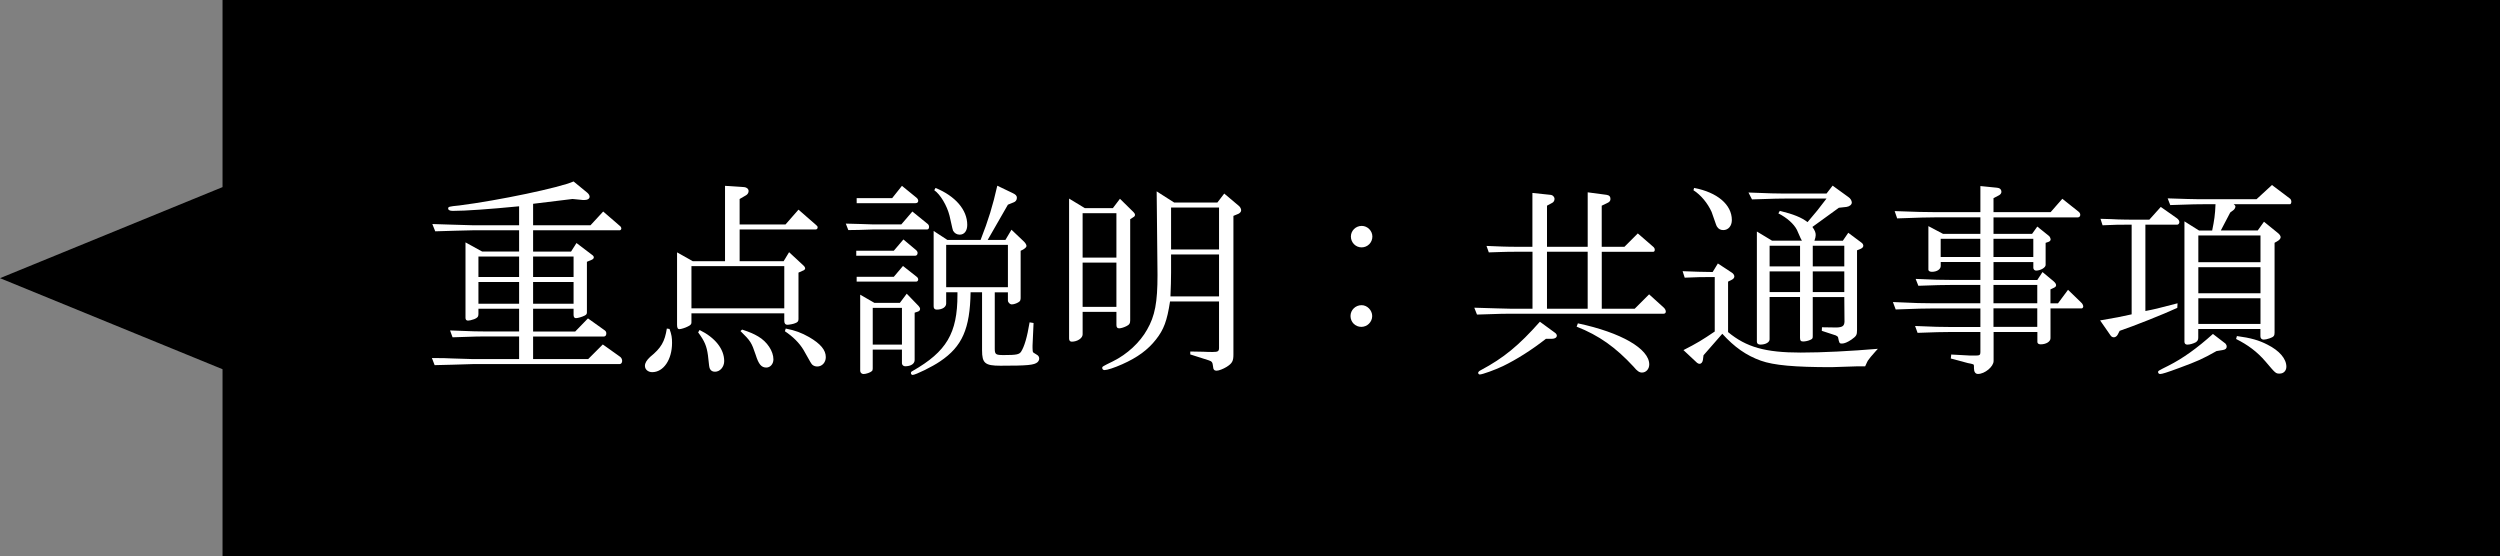 <?xml version="1.0" encoding="utf-8"?>
<!-- Generator: Adobe Illustrator 15.0.0, SVG Export Plug-In . SVG Version: 6.00 Build 0)  -->
<!DOCTYPE svg PUBLIC "-//W3C//DTD SVG 1.1//EN" "http://www.w3.org/Graphics/SVG/1.1/DTD/svg11.dtd">
<svg version="1.1" id="レイヤー_1" xmlns="http://www.w3.org/2000/svg" xmlns:xlink="http://www.w3.org/1999/xlink" x="0px"
	 y="0px" width="179.75px" height="40px" viewBox="0 0 179.75 40" enable-background="new 0 0 179.75 40" xml:space="preserve">
<rect x="0" y="0" width="179.75" height="40" fill="#808080" stroke="none"/>
<polygon points="16,0 16,13.453 0,20 16,26.547 16,40 179.75,40 179.75,0 "/>
<path fill="#FFFFFF" d="M37.324,24.191h-2.535c-0.345,0-0.449,0-2.25,0.061l-0.18-0.494c1.905,0.074,1.936,0.074,2.506,0.074h2.459
	v-1.635h-2.925v0.391c0,0.18-0.075,0.27-0.3,0.359c-0.21,0.074-0.359,0.105-0.45,0.105c-0.12,0-0.18-0.076-0.18-0.195v-5.43
	l1.2,0.66h2.654v-1.53h-3.285c-1.08,0.03-1.424,0.03-2.744,0.075l-0.211-0.524c0.615,0.015,1.215,0.045,1.41,0.045
	c0.78,0.029,1.32,0.045,1.545,0.045h3.285v-1.365c-2.16,0.21-3.854,0.33-4.77,0.33c-0.21,0-0.33-0.061-0.33-0.165
	c0-0.136,0.045-0.15,0.811-0.226c2.819-0.359,7.244-1.289,8.205-1.725l0.989,0.811c0.104,0.09,0.165,0.194,0.165,0.285
	c0,0.149-0.15,0.239-0.391,0.239H41.93l-0.766-0.075c-1.545,0.195-1.785,0.225-2.834,0.346v1.545h4.125l0.914-0.99l1.215,1.05
	c0.061,0.045,0.09,0.12,0.09,0.165c0,0.075-0.059,0.135-0.119,0.135H38.33v1.53h2.729l0.39-0.615l1.125,0.855
	c0.09,0.06,0.12,0.12,0.12,0.18s-0.045,0.12-0.135,0.165l-0.36,0.15v3.644c0,0.105-0.045,0.166-0.164,0.225
	c-0.166,0.09-0.496,0.184-0.631,0.184c-0.105,0-0.164-0.094-0.164-0.229v-0.449h-2.91v1.637h3.029l0.915-0.943l1.155,0.824
	c0.119,0.074,0.165,0.146,0.165,0.256c0,0.135-0.06,0.225-0.181,0.225H38.33v1.621h3.959l1.051-1.051l1.244,0.885
	c0.09,0.061,0.15,0.182,0.15,0.301s-0.074,0.225-0.18,0.225h-10.56c-0.104,0-0.675,0.016-1.484,0.045
	c-0.165,0-0.69,0.016-1.26,0.031l-0.195-0.512c0.66,0,1.26,0.016,1.455,0.031c0.795,0.027,1.335,0.045,1.484,0.045h3.33V24.191z
	 M37.324,19.917v-1.47h-2.925v1.47H37.324z M37.324,21.838v-1.56h-2.925v1.56H37.324z M41.24,19.917v-1.47h-2.91v1.47H41.24z
	 M41.24,21.838v-1.56h-2.91v1.56H41.24z"/>
<path fill="#FFFFFF" d="M48.14,23.652c0.149,0.42,0.18,0.629,0.18,1.004c0,1.201-0.614,2.102-1.425,2.102
	c-0.3,0-0.525-0.195-0.525-0.451c0-0.209,0.121-0.404,0.375-0.645c0.795-0.645,1.051-1.096,1.2-2.039L48.14,23.652z M49.805,18.778
	h2.324v-5.416l1.381,0.091c0.18,0.015,0.314,0.135,0.314,0.284c0,0.121-0.074,0.24-0.18,0.301l-0.465,0.27v1.83h3.3l0.931-1.064
	l1.274,1.109c0.075,0.061,0.104,0.105,0.104,0.165c0,0.091-0.06,0.15-0.135,0.15H53.18v2.28h3.165l0.39-0.646l1.02,0.945
	c0.091,0.075,0.136,0.165,0.136,0.225c0,0.06-0.075,0.136-0.181,0.165l-0.299,0.135v3.345c0,0.15-0.061,0.225-0.226,0.285
	c-0.12,0.061-0.45,0.119-0.585,0.119c-0.135,0-0.21-0.104-0.21-0.285v-0.539h-6.675v0.66c0,0.119-0.061,0.193-0.256,0.285
	c-0.194,0.104-0.494,0.193-0.614,0.193c-0.12,0-0.165-0.104-0.165-0.314v-5.207L49.805,18.778z M56.39,22.168v-3.031h-6.675v3.031
	H56.39z M50.299,23.727c1.111,0.541,1.771,1.365,1.771,2.236c0,0.42-0.3,0.764-0.659,0.764c-0.166,0-0.285-0.059-0.361-0.195
	c-0.059-0.135-0.059-0.135-0.149-0.986c-0.09-0.66-0.239-1.021-0.705-1.648L50.299,23.727z M53.359,23.697
	c0.585,0.195,0.825,0.301,1.155,0.494c0.646,0.375,1.095,1.064,1.095,1.648c0,0.33-0.225,0.588-0.51,0.588
	c-0.359,0-0.555-0.24-0.766-0.916c-0.299-0.887-0.359-0.99-1.094-1.709L53.359,23.697z M56.494,23.623
	c0.69,0.135,1.125,0.299,1.68,0.613c0.826,0.479,1.201,0.932,1.201,1.441c0,0.389-0.271,0.674-0.615,0.674
	c-0.135,0-0.256-0.045-0.346-0.119c-0.09-0.09-0.09-0.09-0.645-1.08c-0.3-0.496-0.75-0.945-1.335-1.336L56.494,23.623z"/>
<path fill="#FFFFFF" d="M65.6,15.208l1.109,0.9c0.061,0.06,0.09,0.119,0.09,0.209c0,0.105-0.045,0.181-0.135,0.181h-3.84
	c-0.795,0.03-1.41,0.045-1.831,0.045l-0.18-0.465c0.495,0.015,0.959,0.03,1.125,0.03c0.449,0.015,0.766,0.029,0.885,0.029h1.98
	L65.6,15.208z M61.565,18.028h2.699l0.691-0.811l0.93,0.78c0.059,0.06,0.09,0.12,0.09,0.194c0,0.121-0.076,0.195-0.166,0.195h-4.244
	V18.028z M61.594,14.248h2.551l0.705-0.886l1.049,0.855c0.076,0.061,0.121,0.15,0.121,0.225c0,0.105-0.076,0.166-0.195,0.166h-4.23
	L61.594,14.248L61.594,14.248z M61.594,19.903h2.67l0.66-0.78l0.99,0.78c0.061,0.045,0.105,0.119,0.105,0.194
	c0,0.075-0.061,0.15-0.135,0.15h-4.291L61.594,19.903L61.594,19.903z M62.87,21.777h1.83l0.494-0.66l0.855,0.885
	c0.061,0.061,0.105,0.15,0.105,0.211c0,0.09-0.061,0.164-0.164,0.193l-0.227,0.076v3.404c0,0.27-0.27,0.449-0.689,0.449
	c-0.119,0-0.225-0.104-0.225-0.211v-0.988h-2.1V26.5c0,0.076-0.016,0.148-0.061,0.182c-0.105,0.104-0.42,0.211-0.6,0.211
	c-0.135,0-0.24-0.105-0.24-0.227v-5.479L62.87,21.777z M64.85,24.777v-2.641h-2.1v2.641H64.85z M68.03,21.012v0.811
	c0,0.258-0.285,0.438-0.676,0.438c-0.148,0-0.225-0.074-0.225-0.238v-5.417l0.99,0.646h2.385c0.57-1.455,0.871-2.445,1.201-3.9
	l1.094,0.525c0.225,0.104,0.316,0.194,0.316,0.345c0,0.151-0.092,0.285-0.24,0.33l-0.406,0.165l-1.455,2.535h1.275l0.436-0.735
	l0.9,0.855c0.104,0.104,0.18,0.225,0.18,0.314c0,0.075-0.09,0.165-0.24,0.256l-0.18,0.09v3.417c0,0.092-0.031,0.182-0.061,0.209
	c-0.119,0.121-0.404,0.229-0.57,0.229c-0.15,0-0.285-0.148-0.285-0.283v-0.586h-0.945v4.033c0,0.438,0.061,0.479,0.66,0.479
	c0.9,0,1.096-0.045,1.23-0.238c0.24-0.375,0.436-1.035,0.615-2.115l0.285,0.047L74.24,24.84v0.182c0,0.18,0.014,0.27,0.045,0.312
	c0.014,0.018,0.014,0.018,0.254,0.166c0.121,0.061,0.18,0.164,0.18,0.281c0,0.094-0.045,0.184-0.119,0.258
	c-0.24,0.211-0.705,0.256-2.67,0.256c-1.111,0-1.32-0.184-1.32-1.109v-4.17h-0.824c-0.045,2.625-0.602,3.898-2.191,4.965
	c-0.539,0.375-1.77,0.977-1.979,0.977c-0.061,0-0.121-0.061-0.121-0.137c0-0.061,0.029-0.104,0.121-0.148
	c2.443-1.396,3.225-2.715,3.225-5.477v-0.18H68.03V21.012z M67.264,13.512c1.426,0.585,2.281,1.575,2.281,2.655
	c0,0.435-0.211,0.705-0.541,0.705c-0.209,0-0.375-0.104-0.48-0.285c-0.029-0.075-0.029-0.075-0.254-1.08
	c-0.18-0.72-0.66-1.53-1.096-1.83L67.264,13.512z M72.469,20.652v-3.044H68.03v3.044H72.469z"/>
<path fill="#FFFFFF" d="M78.004,14.967h2.01l0.51-0.675l0.977,0.96c0.074,0.075,0.104,0.135,0.104,0.195
	c0,0.074-0.029,0.119-0.135,0.18l-0.209,0.135v7.275c0,0.211-0.061,0.314-0.285,0.42c-0.18,0.09-0.391,0.15-0.51,0.15
	c-0.135,0-0.195-0.076-0.195-0.24v-0.945h-2.43v1.621c0,0.27-0.375,0.523-0.781,0.523c-0.119,0-0.193-0.074-0.193-0.227V14.278
	L78.004,14.967z M80.27,18.522v-3.194h-2.43v3.194H80.27z M80.27,22.062v-3.182h-2.43v3.182H80.27z M84.424,14.563h3.105
	l0.494-0.646l1.066,0.899c0.09,0.076,0.15,0.211,0.15,0.301c0,0.104-0.076,0.195-0.195,0.255l-0.361,0.149v9.976
	c0,0.465-0.09,0.629-0.494,0.885c-0.24,0.147-0.555,0.271-0.721,0.271c-0.164,0-0.24-0.09-0.254-0.33
	c-0.031-0.27-0.076-0.346-0.316-0.42l-1.318-0.42v-0.211l0.943,0.017c0.271,0.017,0.48,0.017,0.66,0.017
	c0.391,0,0.465-0.046,0.465-0.302v-3.33h-3.523c-0.211,1.396-0.451,2.024-1.006,2.729c-0.584,0.75-1.35,1.306-2.43,1.785
	c-0.57,0.254-1.08,0.42-1.275,0.42c-0.09,0-0.164-0.062-0.164-0.149c0-0.104,0-0.104,0.764-0.479
	c1.035-0.51,1.951-1.365,2.461-2.279c0.57-0.989,0.75-1.965,0.75-3.928c0-0.705,0-0.705-0.045-4.516l-0.016-1.5L84.424,14.563z
	 M87.649,21.312v-3.017H84.2v1.305c0,0.615-0.016,0.928-0.045,1.709h3.494V21.312z M87.649,17.938v-3.016H84.2v3.016H87.649z"/>
<path fill="#FFFFFF" d="M98.661,22.723c0,0.434-0.361,0.779-0.781,0.779c-0.437,0-0.778-0.346-0.778-0.779
	c0-0.436,0.358-0.781,0.795-0.781C98.299,21.941,98.661,22.303,98.661,22.723z M98.674,17.007c0,0.435-0.344,0.78-0.779,0.78
	c-0.42,0-0.766-0.346-0.766-0.78c0-0.42,0.346-0.765,0.781-0.765C98.331,16.243,98.674,16.602,98.674,17.007z"/>
<path fill="#FFFFFF" d="M110.18,18.102h-1.305c-0.211,0-0.541,0-0.932,0.016l-0.898,0.029l-0.166-0.465l1.125,0.045
	c0.406,0.016,0.795,0.016,0.871,0.016h1.305v-3.87l1.289,0.135c0.182,0.015,0.301,0.149,0.301,0.3c0,0.12-0.074,0.24-0.18,0.285
	l-0.361,0.195v2.955h2.926v-3.915l1.352,0.18c0.195,0.03,0.285,0.12,0.285,0.3c0,0.135-0.074,0.225-0.254,0.301l-0.375,0.18v2.955
	h1.635l0.959-0.961l1.143,0.99c0.045,0.045,0.076,0.105,0.076,0.195c0,0.09-0.049,0.135-0.105,0.135h-3.705v4.094h2.369l1.035-1.034
	l1.062,0.961c0.076,0.073,0.139,0.181,0.139,0.282c0,0.093-0.062,0.15-0.15,0.15h-11.012c-0.449,0-0.539,0-2.414,0.062l-0.195-0.494
	c1.711,0.045,1.77,0.06,2.596,0.073h1.59v-4.095H110.18z M111.799,23.922c0.092,0.061,0.137,0.15,0.137,0.211
	c0,0.135-0.148,0.225-0.33,0.225h-0.451c-1.033,0.812-2.131,1.5-3.09,1.965c-0.568,0.271-1.482,0.602-1.666,0.602
	c-0.059,0-0.119-0.045-0.119-0.117c0-0.062,0.074-0.137,0.195-0.195c1.635-0.871,2.73-1.771,4.244-3.48L111.799,23.922z
	 M114.154,22.197v-4.095h-2.926v4.095H114.154z M113.45,23.248c3.104,0.658,5.131,1.83,5.131,2.955c0,0.328-0.226,0.584-0.524,0.584
	c-0.181,0-0.347-0.105-0.601-0.42c-1.291-1.395-2.49-2.25-4.097-2.881L113.45,23.248z"/>
<path fill="#FFFFFF" d="M120.98,19.498c1.063,0.045,1.229,0.045,2.16,0.06l0.375-0.615l1.004,0.66
	c0.104,0.061,0.181,0.18,0.181,0.271c0,0.09-0.06,0.18-0.181,0.239l-0.271,0.136v3.629c1.306,1.08,2.67,1.472,5.222,1.472
	c1.559,0,3.584-0.104,5.549-0.271l-0.164,0.18c-0.285,0.313-0.465,0.539-0.524,0.63c-0.017,0-0.136,0.239-0.226,0.45h-0.569
	l-1.861,0.06c-2.653,0-4.139-0.135-5.067-0.465c-1.051-0.375-1.905-0.976-2.774-1.935l-1.351,1.545l-0.045,0.345
	c-0.03,0.166-0.121,0.271-0.24,0.271c-0.061,0-0.12-0.029-0.18-0.074l-0.978-0.914c0.978-0.496,1.364-0.735,2.25-1.336V19.92
	c-1.004,0-1.153,0-2.16,0.045L120.98,19.498z M121.805,13.512c1.666,0.315,2.715,1.2,2.715,2.311c0,0.42-0.254,0.72-0.615,0.72
	c-0.193,0-0.344-0.075-0.447-0.24c-0.045-0.06-0.045-0.06-0.393-1.065c-0.285-0.629-0.766-1.215-1.305-1.56L121.805,13.512z
	 M131.766,13.347l1.139,0.825c0.137,0.09,0.24,0.255,0.24,0.391c0,0.149-0.164,0.284-0.375,0.314l-0.555,0.061l-1.904,1.379
	c0.182,0.256,0.238,0.405,0.238,0.586c0,0.09-0.029,0.24-0.09,0.404h2.041l0.391-0.57l0.943,0.705
	c0.09,0.061,0.137,0.15,0.137,0.226c0,0.09-0.061,0.165-0.195,0.226l-0.256,0.104v5.729c0,0.361-0.045,0.438-0.402,0.691
	c-0.285,0.193-0.512,0.285-0.691,0.285s-0.191-0.047-0.271-0.451c-0.014-0.045-0.09-0.105-0.162-0.135l-1.008-0.33L131,23.531
	l1.049,0.016c0.436-0.016,0.557-0.119,0.57-0.42l-0.014-1.77h-2.268v2.82c0,0.148-0.027,0.193-0.166,0.254
	c-0.146,0.074-0.375,0.121-0.521,0.121c-0.166,0-0.229-0.062-0.229-0.258v-2.938h-2.188v3.045c0,0.209-0.285,0.375-0.66,0.375
	c-0.164,0-0.254-0.074-0.254-0.211v-7.919l1.094,0.66h2.146c-0.045-0.09-0.076-0.15-0.09-0.164
	c-0.094-0.211-0.184-0.421-0.271-0.615c-0.225-0.436-0.719-0.871-1.334-1.186l0.105-0.18c0.986,0.24,1.572,0.48,1.992,0.81
	c0.66-0.78,0.768-0.899,1.365-1.694h-3.018c-0.436,0-0.449,0-2.34,0.06l-0.254-0.495c1.529,0.061,2.039,0.075,2.594,0.075h3.018
	L131.766,13.347z M129.424,19.153v-1.485h-2.189v1.485H129.424z M129.424,20.998v-1.485h-2.189v1.485H129.424z M132.605,19.153
	v-1.485h-2.267v1.485H132.605z M132.605,20.998v-1.485h-2.267v1.485H132.605z"/>
<path fill="#FFFFFF" d="M136.1,21.717c1.574,0.076,2.221,0.09,2.984,0.09h3.301v-1.32h-2.01c-0.676,0-1.201,0.016-2.445,0.061
	l-0.195-0.495c1.336,0.06,1.83,0.075,2.643,0.075h2.012v-1.29h-2.852v0.285c0,0.239-0.271,0.42-0.633,0.42
	c-0.148,0-0.254-0.06-0.254-0.149v-3.136l1.051,0.556h2.688v-1.186h-3.24c-0.584,0-1.08,0.016-2.744,0.075l-0.18-0.525
	c1.572,0.06,2.201,0.075,2.924,0.075h3.24v-1.875l1.197,0.12c0.193,0.015,0.314,0.12,0.314,0.3c0,0.09-0.061,0.18-0.166,0.24
	l-0.402,0.21v1.005h4.107l0.84-0.96l1.172,0.93c0.074,0.06,0.119,0.136,0.119,0.226c0,0.104-0.074,0.18-0.166,0.18h-6.072v1.186
	h2.773l0.375-0.525l0.84,0.675c0.061,0.045,0.119,0.181,0.119,0.255c0,0.075-0.073,0.15-0.18,0.18l-0.18,0.061v1.59
	c0,0.195-0.375,0.405-0.689,0.405c-0.104,0-0.195-0.091-0.195-0.195v-0.42h-2.863v1.29h3.148l0.375-0.57l0.795,0.66
	c0.119,0.105,0.182,0.195,0.182,0.285s-0.062,0.15-0.211,0.21l-0.195,0.091v1.004h0.541l0.723-0.975l0.959,0.93
	c0.076,0.062,0.135,0.194,0.135,0.271c0,0.062-0.059,0.137-0.105,0.137h-2.25v2.146c0,0.24-0.314,0.437-0.703,0.437
	c-0.149,0-0.24-0.062-0.24-0.166v-0.721h-3.148v2.086c0,0.403-0.631,0.931-1.125,0.931c-0.182,0-0.285-0.15-0.285-0.392
	c0-0.164,0-0.238-0.027-0.283c-0.018-0.017-0.076-0.03-0.184-0.062l-0.227-0.045l-1.229-0.33l0.031-0.285l1.363,0.074h0.404
	c0.271,0,0.33-0.045,0.33-0.24v-1.454h-2.1c-0.676,0-1.186,0.017-2.416,0.062l-0.18-0.494c1.35,0.06,1.891,0.074,2.596,0.074h2.1
	v-1.335h-3.301c-0.66,0-1.244,0.015-2.789,0.074L136.1,21.717z M142.385,18.477v-1.305h-2.85v1.305H142.385z M146.195,18.477v-1.305
	h-2.864v1.305H146.195z M146.48,21.807v-1.32h-3.149v1.32H146.48z M146.48,23.502v-1.334h-3.149v1.334H146.48z"/>
<path fill="#FFFFFF" d="M153.26,16.153c-0.961,0-1.096,0-2.086,0.045l-0.148-0.465c0.557,0.015,1.08,0.029,1.262,0.045
	c0.492,0.015,0.822,0.015,0.977,0.015h1.273l0.822-0.915l1.156,0.811c0.104,0.074,0.18,0.18,0.18,0.284
	c0,0.091-0.074,0.181-0.148,0.181h-2.295v6.208c0.688-0.135,0.75-0.146,2.312-0.555l-0.018,0.33c-1.006,0.465-3.166,1.32-4.143,1.65
	l-0.148,0.285c-0.061,0.105-0.164,0.18-0.271,0.18c-0.09,0-0.18-0.045-0.238-0.135l-0.75-1.08c1.229-0.209,1.455-0.256,2.268-0.436
	v-6.45L153.26,16.153L153.26,16.153z M160.01,24.703c0.045,0.045,0.09,0.135,0.09,0.209c0,0.15-0.09,0.225-0.285,0.256l-0.447,0.074
	c-1.008,0.57-1.383,0.734-2.643,1.199c-0.93,0.346-1.273,0.451-1.41,0.451c-0.09,0-0.148-0.062-0.148-0.137
	c0-0.09,0-0.09,0.75-0.465c1.021-0.514,2.068-1.264,3.193-2.279L160.01,24.703z M155.855,14.262l1.41,0.045
	c0.51,0.016,0.942,0.016,1.185,0.016h3.795l1.11-1.021l1.272,0.96c0.076,0.045,0.121,0.15,0.121,0.24s-0.045,0.18-0.09,0.18h-4.052
	c0.076,0.061,0.121,0.12,0.121,0.165c0,0.075-0.062,0.195-0.121,0.24l-0.254,0.194l-0.676,1.291h2.653l0.451-0.631l1.034,0.84
	c0.104,0.091,0.164,0.195,0.164,0.271c0,0.091-0.073,0.181-0.181,0.255l-0.256,0.15v6.464c0,0.226-0.06,0.302-0.358,0.406
	c-0.181,0.06-0.313,0.09-0.42,0.09c-0.149,0-0.24-0.09-0.24-0.239v-0.525h-4.469v0.615c0,0.164-0.045,0.254-0.183,0.344
	c-0.181,0.093-0.42,0.166-0.601,0.166c-0.135,0-0.209-0.073-0.209-0.211v-8.653l1.049,0.66h0.945
	c0.149-0.735,0.211-1.125,0.24-1.891h-0.855c-0.524,0-0.539,0-2.399,0.061L155.855,14.262z M162.529,18.852v-1.92h-4.469v1.92
	H162.529z M162.529,21.088v-1.875h-4.469v1.875H162.529z M162.529,23.293v-1.846h-4.469v1.846H162.529z M160.834,24.162
	c1.006,0.135,1.576,0.301,2.191,0.615c0.869,0.436,1.365,1.02,1.365,1.59c0,0.285-0.195,0.494-0.48,0.494s-0.285,0-1.02-0.869
	c-0.604-0.705-1.275-1.199-2.115-1.619L160.834,24.162z"/>
</svg>
